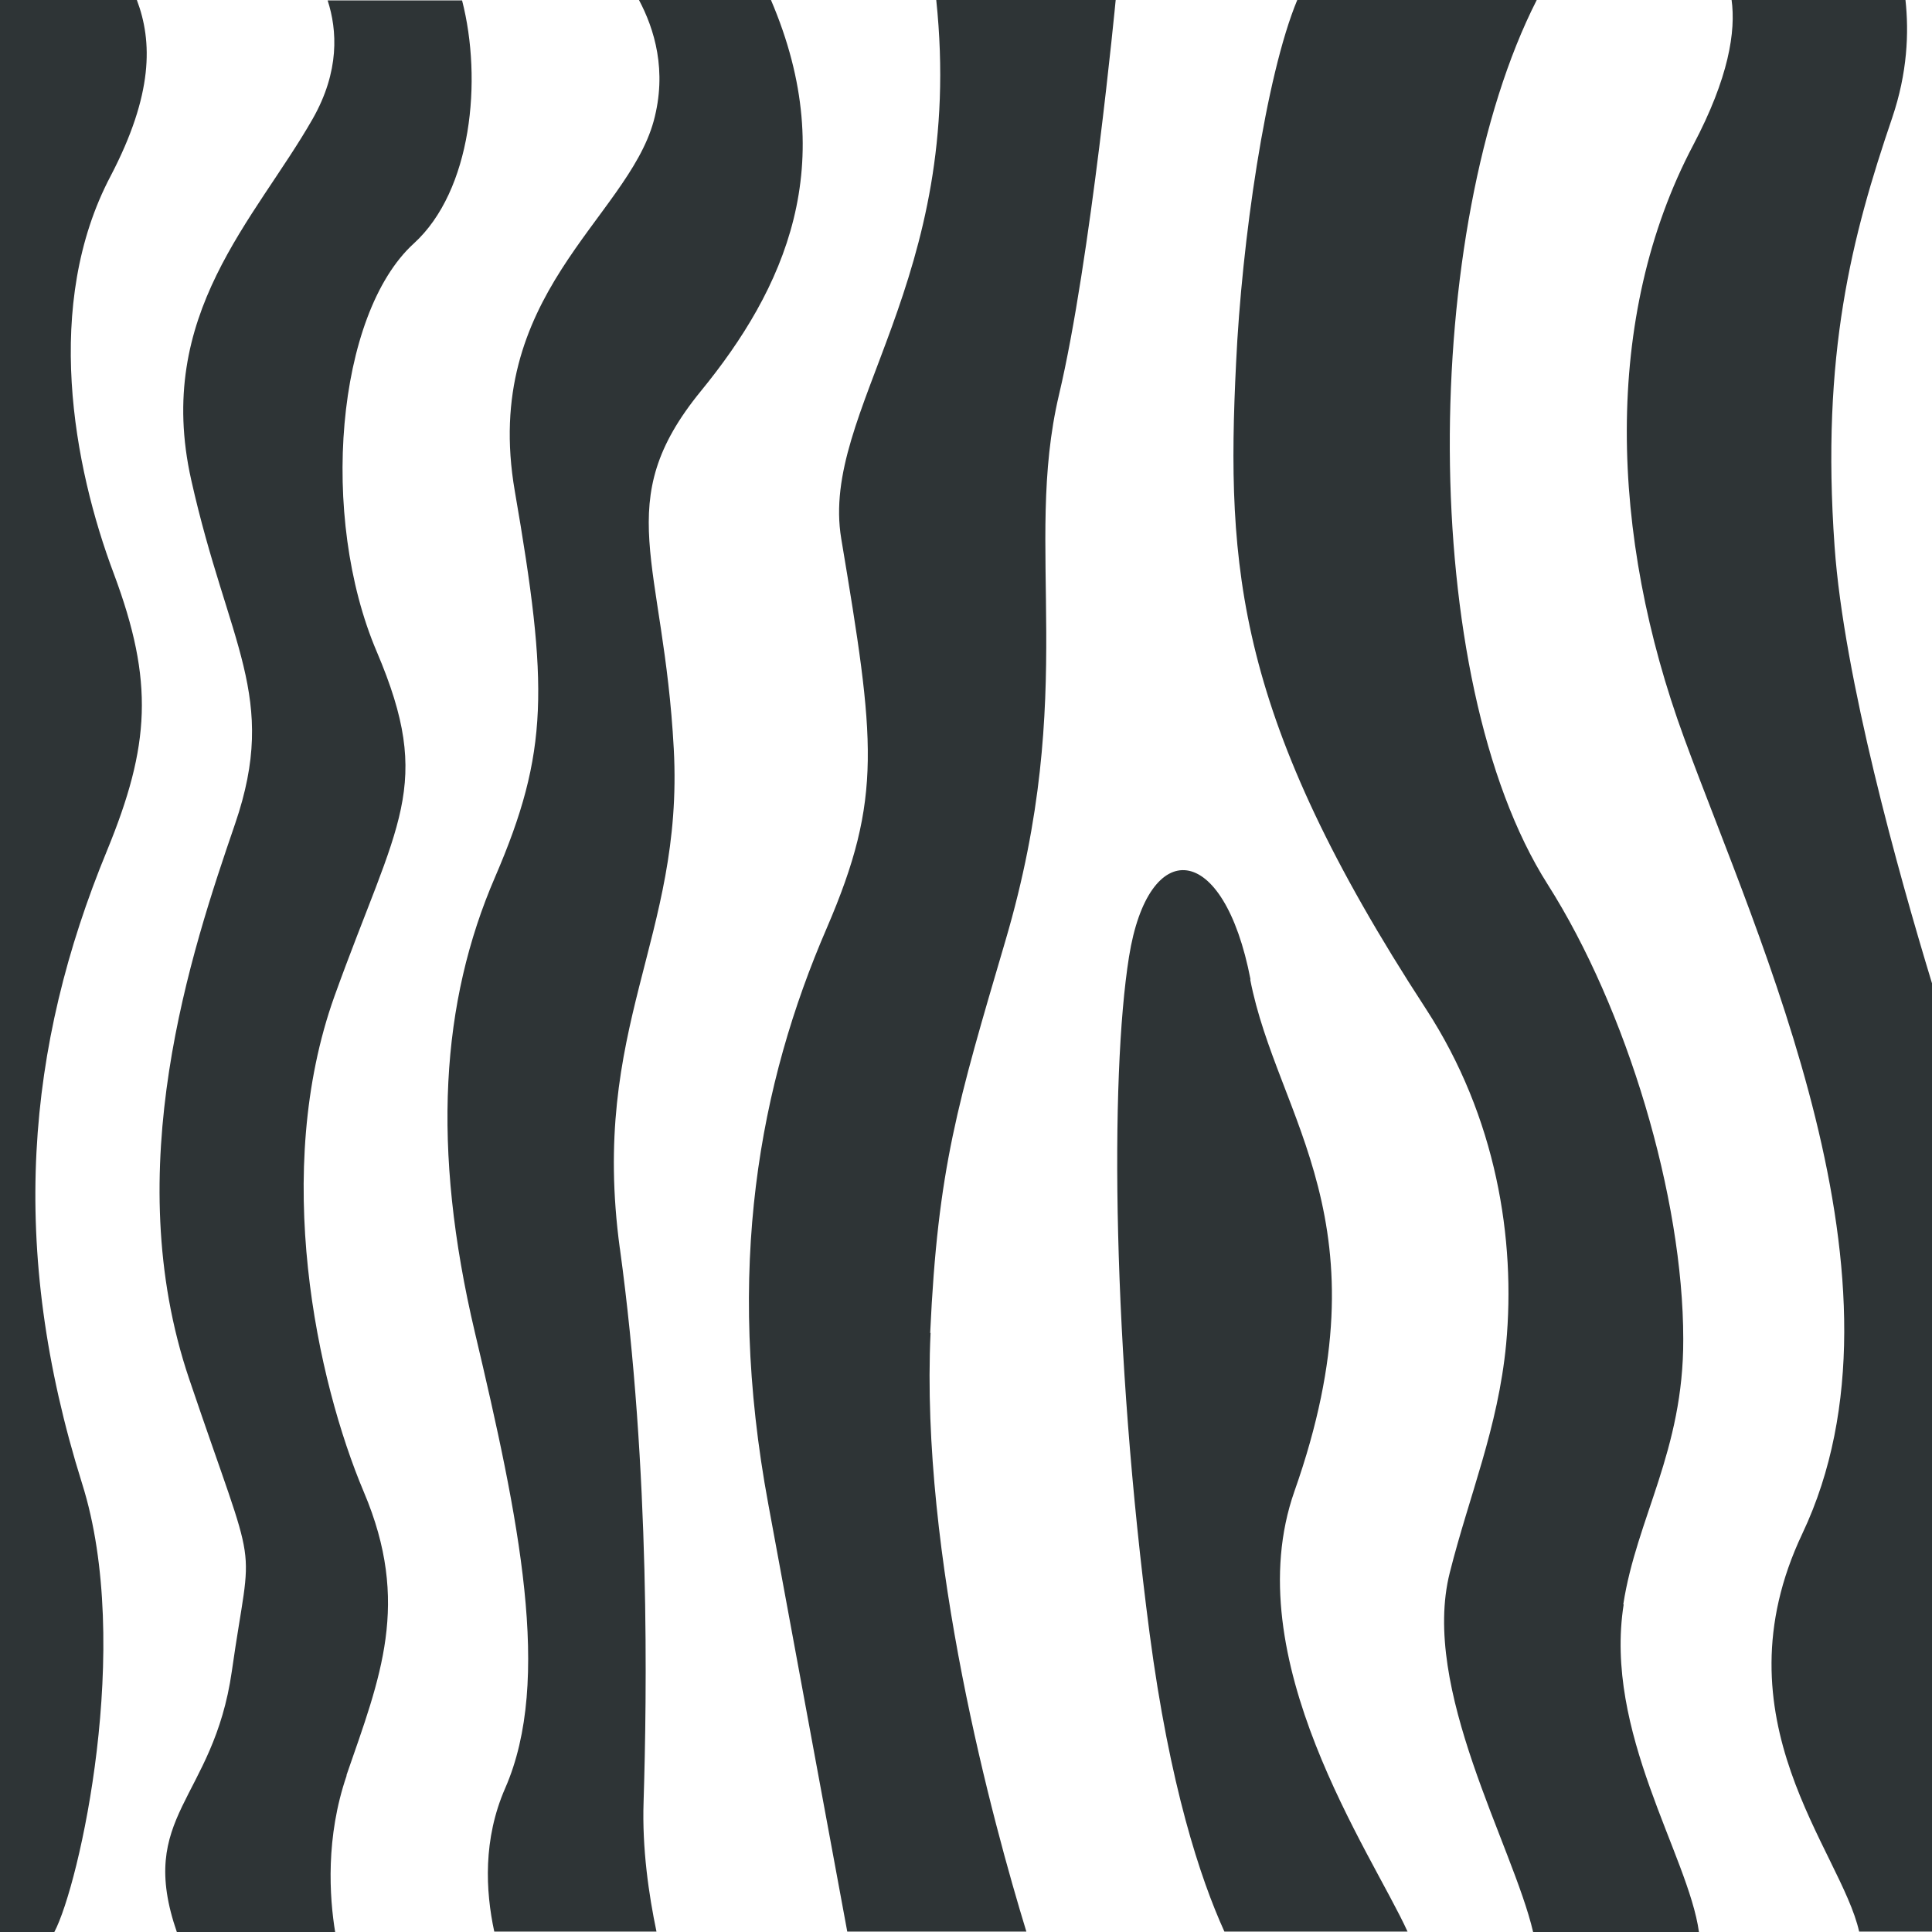 <?xml version="1.0" encoding="UTF-8"?><svg xmlns="http://www.w3.org/2000/svg" viewBox="0 0 48 48"><g style="isolation:isolate;"><g id="ART"><g><path d="M2.04,36.86c-1.84-5.87-1.39-10.86,.62-15.73,1.07-2.61,1.17-4.19,.17-6.87-1.01-2.68-1.76-6.71-.08-9.89C3.81,2.34,3.79,1.03,3.4,0H0V48H1.35c.62-1.17,1.96-7.12,.69-11.14Z" style="fill:#2e3436;"/><path d="M8.61,44.1c.84-2.43,1.6-4.27,.43-7.03-1.17-2.77-2.29-7.96-.73-12.32,1.57-4.36,2.48-5.2,1.05-8.56-1.43-3.35-1.01-8.38,.92-10.14,1.44-1.31,1.71-4.06,1.2-6.04h-3.34c.24,.74,.3,1.76-.37,2.94-1.43,2.51-3.94,4.86-3.02,8.97,.92,4.11,2.18,5.37,1.09,8.55s-2.9,8.59-1.14,13.79c1.76,5.2,1.56,3.73,1.06,7.26-.46,3.22-2.38,3.57-1.36,6.5h3.93c-.15-.9-.24-2.38,.28-3.9Z" style="fill:#2e3436;"/><path d="M15.4,31.02c-.75-5.53,1.59-7.71,1.34-12.41-.25-4.69-1.59-6.12,.67-8.89,2.07-2.53,3.5-5.63,1.74-9.73h-3.28c.39,.73,.71,1.77,.37,3.02-.67,2.43-4.29,4.33-3.45,9.19,.84,4.86,.85,6.48-.49,9.59-1.34,3.1-1.59,6.71-.5,11.32s1.93,8.63,.75,11.32c-.55,1.26-.49,2.54-.27,3.56h4.03c-.19-.91-.36-2.06-.32-3.23,.08-2.6,.17-8.22-.59-13.75Z" style="fill:#2e3436;"/><path d="M23.11,33.12c.19-4.11,.68-5.7,1.87-9.75,1.83-6.22,.43-9.74,1.33-13.56,.79-3.33,1.41-9.82,1.41-9.82h-4.46c.74,7.01-2.89,10.2-2.36,13.39,.84,5.03,1.04,6.43-.36,9.68-1.67,3.86-2.54,8.45-1.45,14.32,.79,4.27,1.58,8.57,1.96,10.61h4.45c-.82-2.68-2.64-9.33-2.38-14.88Z" style="fill:#2e3436;"/><path d="M40.33,39.86c.33-2.14,1.5-3.82,1.49-6.59,0-3.52-1.4-8.2-3.37-11.3-3.25-5.11-3.14-16.33-.27-21.97h-5.95c-.79,1.9-1.38,6.02-1.52,9.02-.25,5.11,0,8.81,4.72,16.05,1.75,2.69,2.23,5.72,1.99,8.32-.2,2.09-.92,3.77-1.4,5.68-.73,2.88,1.57,6.78,2.07,8.93h4.12c-.26-1.9-2.37-4.97-1.87-8.14Z" style="fill:#2e3436;"/><path d="M48,24.43c-.84-2.76-2.19-7.6-2.42-10.85-.34-4.78,.43-7.71,1.43-10.65,.38-1.12,.42-2.12,.33-2.94h-4.32c.11,.79-.07,1.94-.95,3.61-2.26,4.28-2.07,9.71-.23,14.73,1.84,5.03,5.88,13.56,2.94,19.77-2.19,4.62,.96,7.87,1.41,9.89h1.82V24.43Z" style="fill:#2e3436;"/><path d="M31.07,24.34c-.67-3.47-2.54-3.58-3.02-.57-.48,3.01-.41,9.76,.51,16.8,.5,3.8,1.26,6.1,1.86,7.42h4.55c-.88-1.94-4.27-6.78-2.81-10.94,2.36-6.69-.43-9.25-1.1-12.72Z" style="fill:#2e3436;"/></g></g></g></svg>